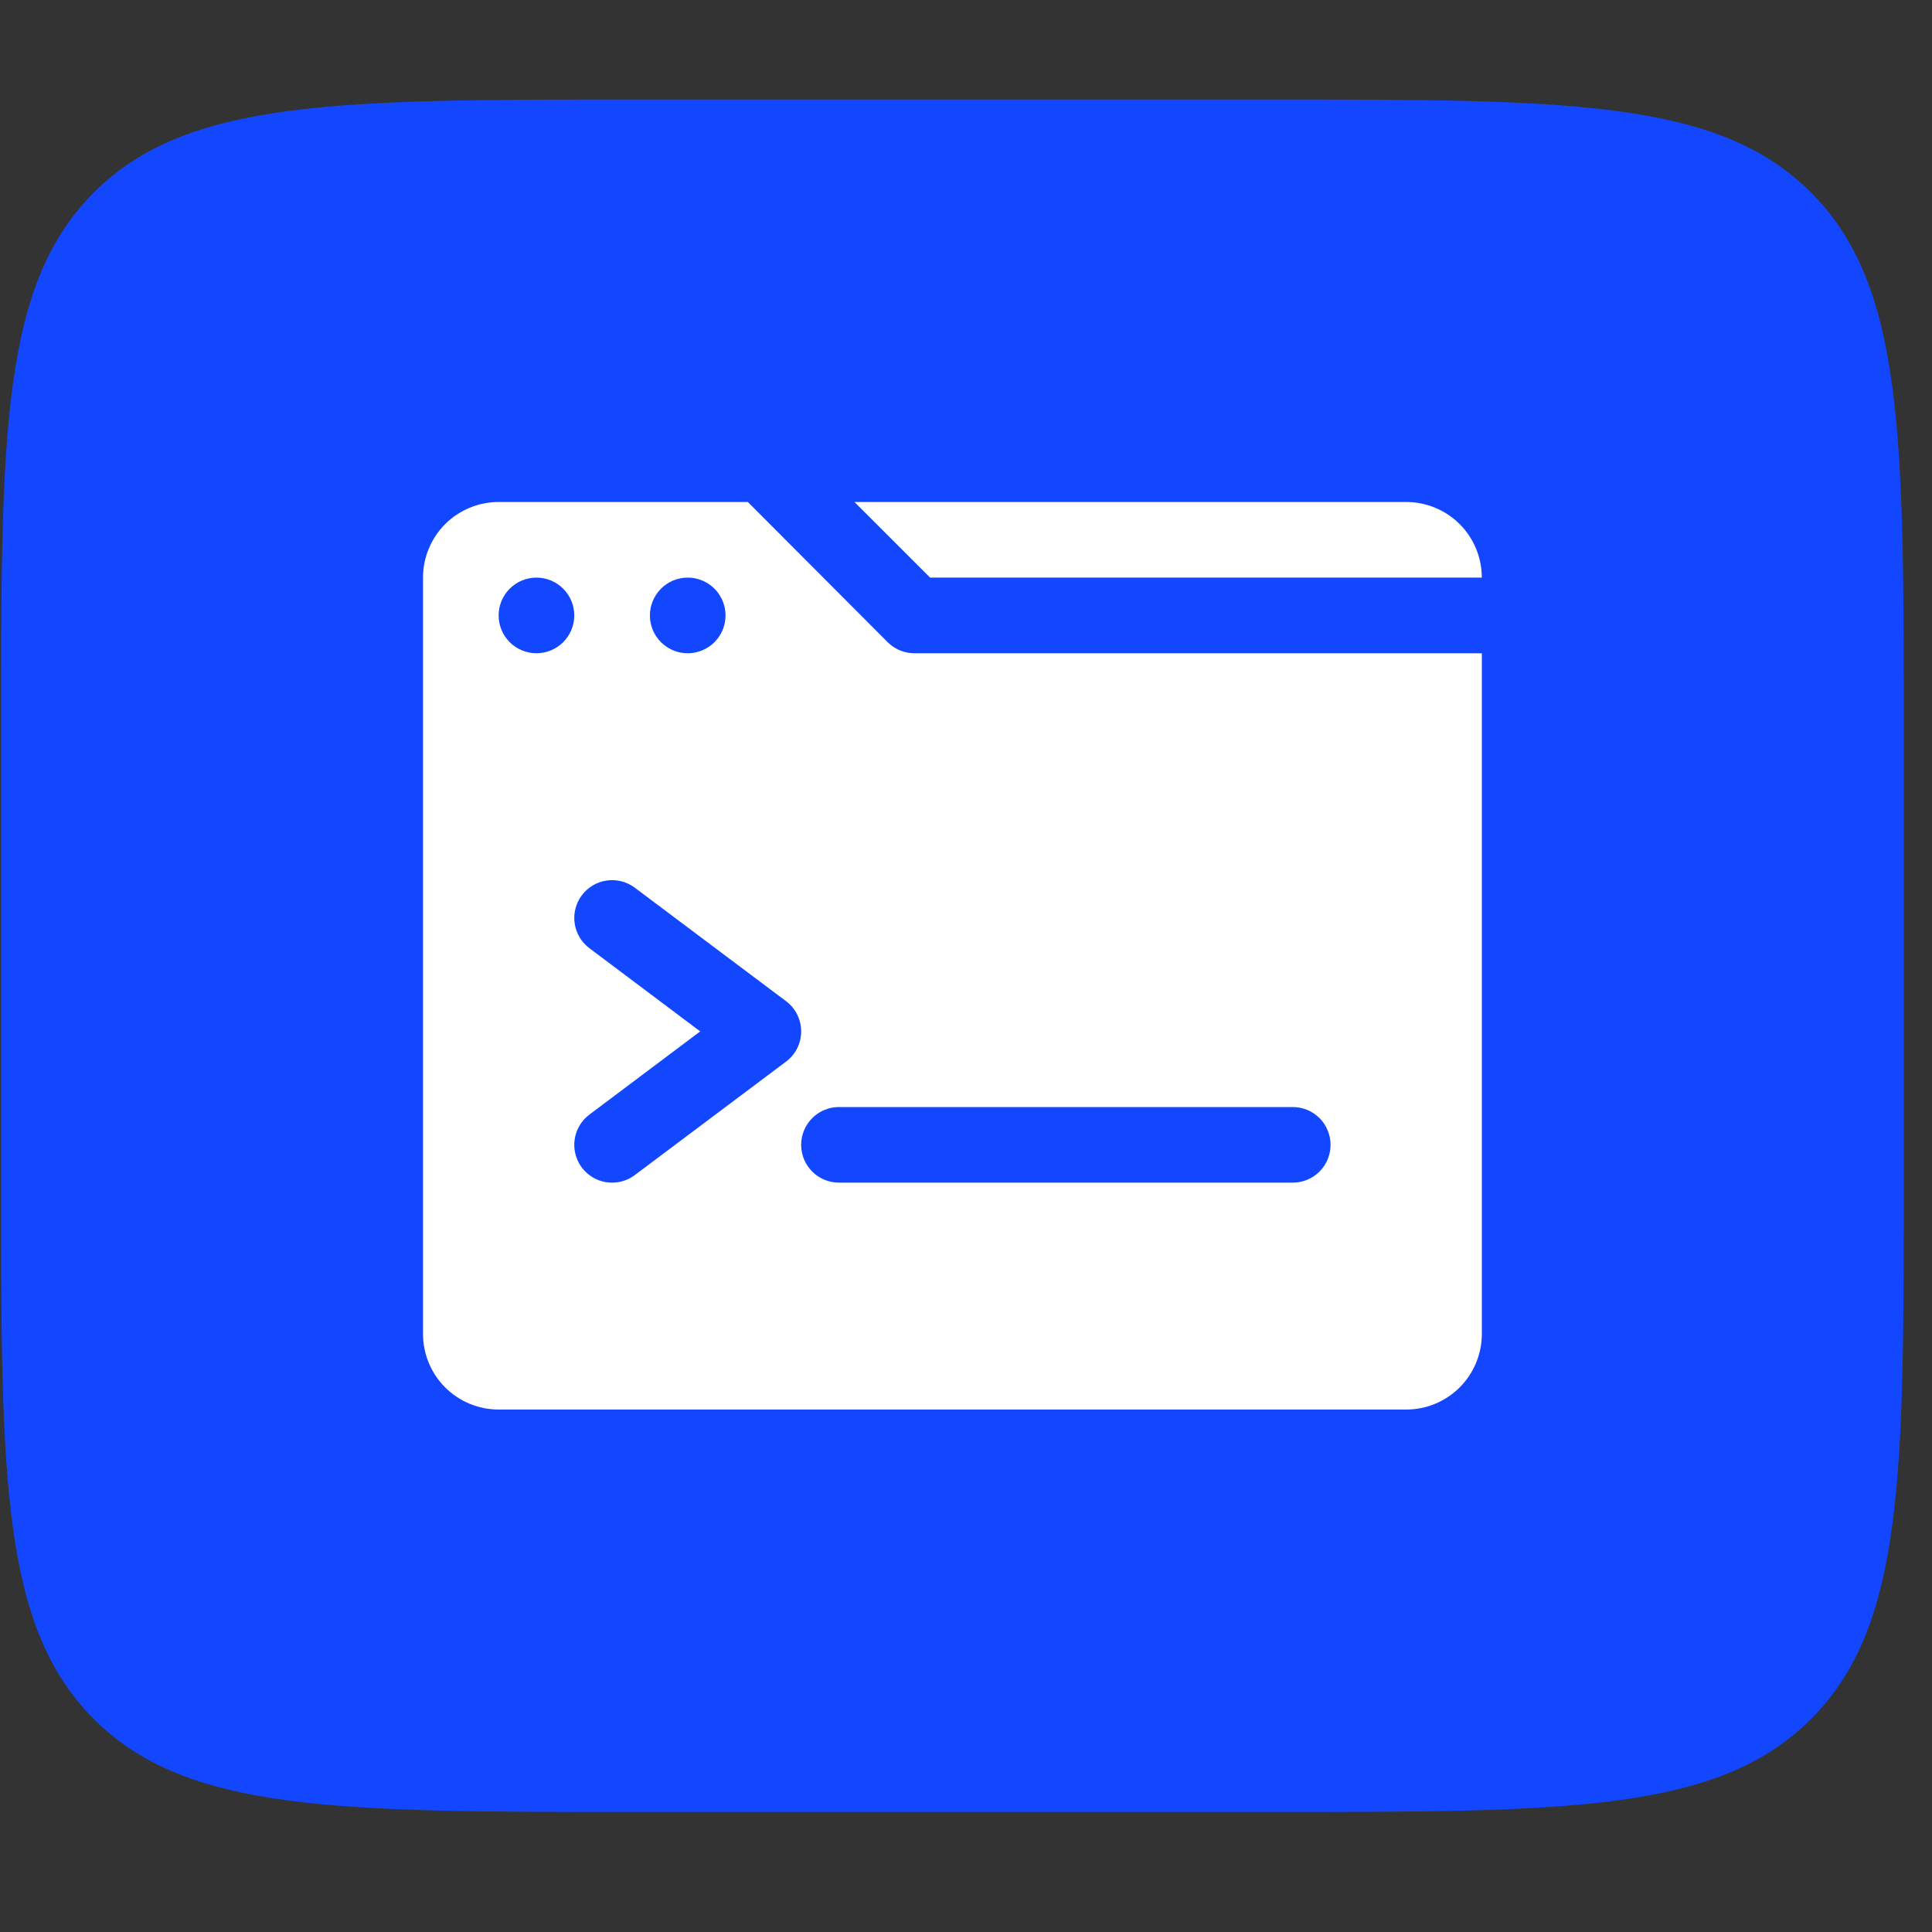 <?xml version="1.0" encoding="UTF-8"?> <svg xmlns="http://www.w3.org/2000/svg" width="66" height="66" viewBox="0 0 66 66" fill="none"><rect x="0" y="0" width="66" height="66" fill="#333333" stroke="none"/><path d="M0.036 25.067C0.036 14.853 0.036 9.746 3.209 6.573C6.382 3.4 11.489 3.4 21.703 3.4H43.37C53.583 3.4 58.69 3.4 61.863 6.573C65.036 9.746 65.036 14.853 65.036 25.067V40.233C65.036 50.447 65.036 55.554 61.863 58.727C58.69 61.9 53.583 61.9 43.37 61.9H21.703C11.489 61.9 6.382 61.9 3.209 58.727C0.036 55.554 0.036 50.447 0.036 40.233V25.067Z" fill="#1347FF"></path><path d="M30.327 21.941L25.547 17.149H17.034C16.349 17.149 15.692 17.421 15.207 17.905C14.723 18.39 14.451 19.047 14.451 19.732V45.569C14.451 46.254 14.723 46.911 15.207 47.396C15.692 47.88 16.349 48.152 17.034 48.152H48.038C48.723 48.152 49.38 47.88 49.865 47.396C50.349 46.911 50.622 46.254 50.622 45.569V22.316H31.244C31.074 22.317 30.906 22.284 30.748 22.22C30.591 22.156 30.448 22.061 30.327 21.941ZM23.493 19.732C23.749 19.732 23.999 19.808 24.211 19.95C24.424 20.092 24.589 20.294 24.687 20.53C24.785 20.766 24.81 21.026 24.76 21.276C24.711 21.527 24.588 21.757 24.407 21.938C24.226 22.118 23.996 22.241 23.745 22.291C23.495 22.341 23.235 22.315 22.999 22.218C22.763 22.12 22.561 21.954 22.419 21.742C22.277 21.529 22.202 21.279 22.202 21.024C22.202 20.681 22.338 20.353 22.58 20.111C22.822 19.868 23.151 19.732 23.493 19.732ZM18.326 22.316C17.983 22.316 17.655 22.18 17.413 21.938C17.17 21.695 17.034 21.367 17.034 21.024C17.034 20.681 17.17 20.353 17.413 20.111C17.655 19.868 17.983 19.732 18.326 19.732C18.669 19.732 18.997 19.868 19.24 20.111C19.482 20.353 19.618 20.681 19.618 21.024C19.618 21.367 19.482 21.695 19.24 21.938C18.997 22.18 18.669 22.316 18.326 22.316ZM21.685 40.143C21.461 40.311 21.189 40.401 20.91 40.401C20.709 40.401 20.512 40.355 20.332 40.265C20.153 40.175 19.997 40.045 19.876 39.885C19.671 39.611 19.582 39.266 19.631 38.927C19.679 38.588 19.861 38.282 20.135 38.076L23.92 35.234L20.135 32.392C19.861 32.187 19.679 31.881 19.631 31.541C19.582 31.202 19.671 30.858 19.876 30.584C20.082 30.309 20.388 30.128 20.727 30.08C21.066 30.031 21.411 30.12 21.685 30.325L26.852 34.201C27.013 34.321 27.143 34.477 27.233 34.656C27.322 34.836 27.369 35.033 27.369 35.234C27.369 35.435 27.322 35.632 27.233 35.812C27.143 35.991 27.013 36.147 26.852 36.267L21.685 40.143ZM45.454 39.109C45.454 39.452 45.318 39.781 45.076 40.023C44.834 40.265 44.505 40.401 44.163 40.401H28.661C28.318 40.401 27.989 40.265 27.747 40.023C27.505 39.781 27.369 39.452 27.369 39.109C27.369 38.767 27.505 38.438 27.747 38.196C27.989 37.954 28.318 37.818 28.661 37.818H44.163C44.505 37.818 44.834 37.954 45.076 38.196C45.318 38.438 45.454 38.767 45.454 39.109Z" fill="white"></path><path d="M50.621 19.732C50.621 19.047 50.349 18.39 49.865 17.905C49.38 17.421 48.723 17.149 48.038 17.149H29.19L31.774 19.732H50.621Z" fill="white"></path></svg> 